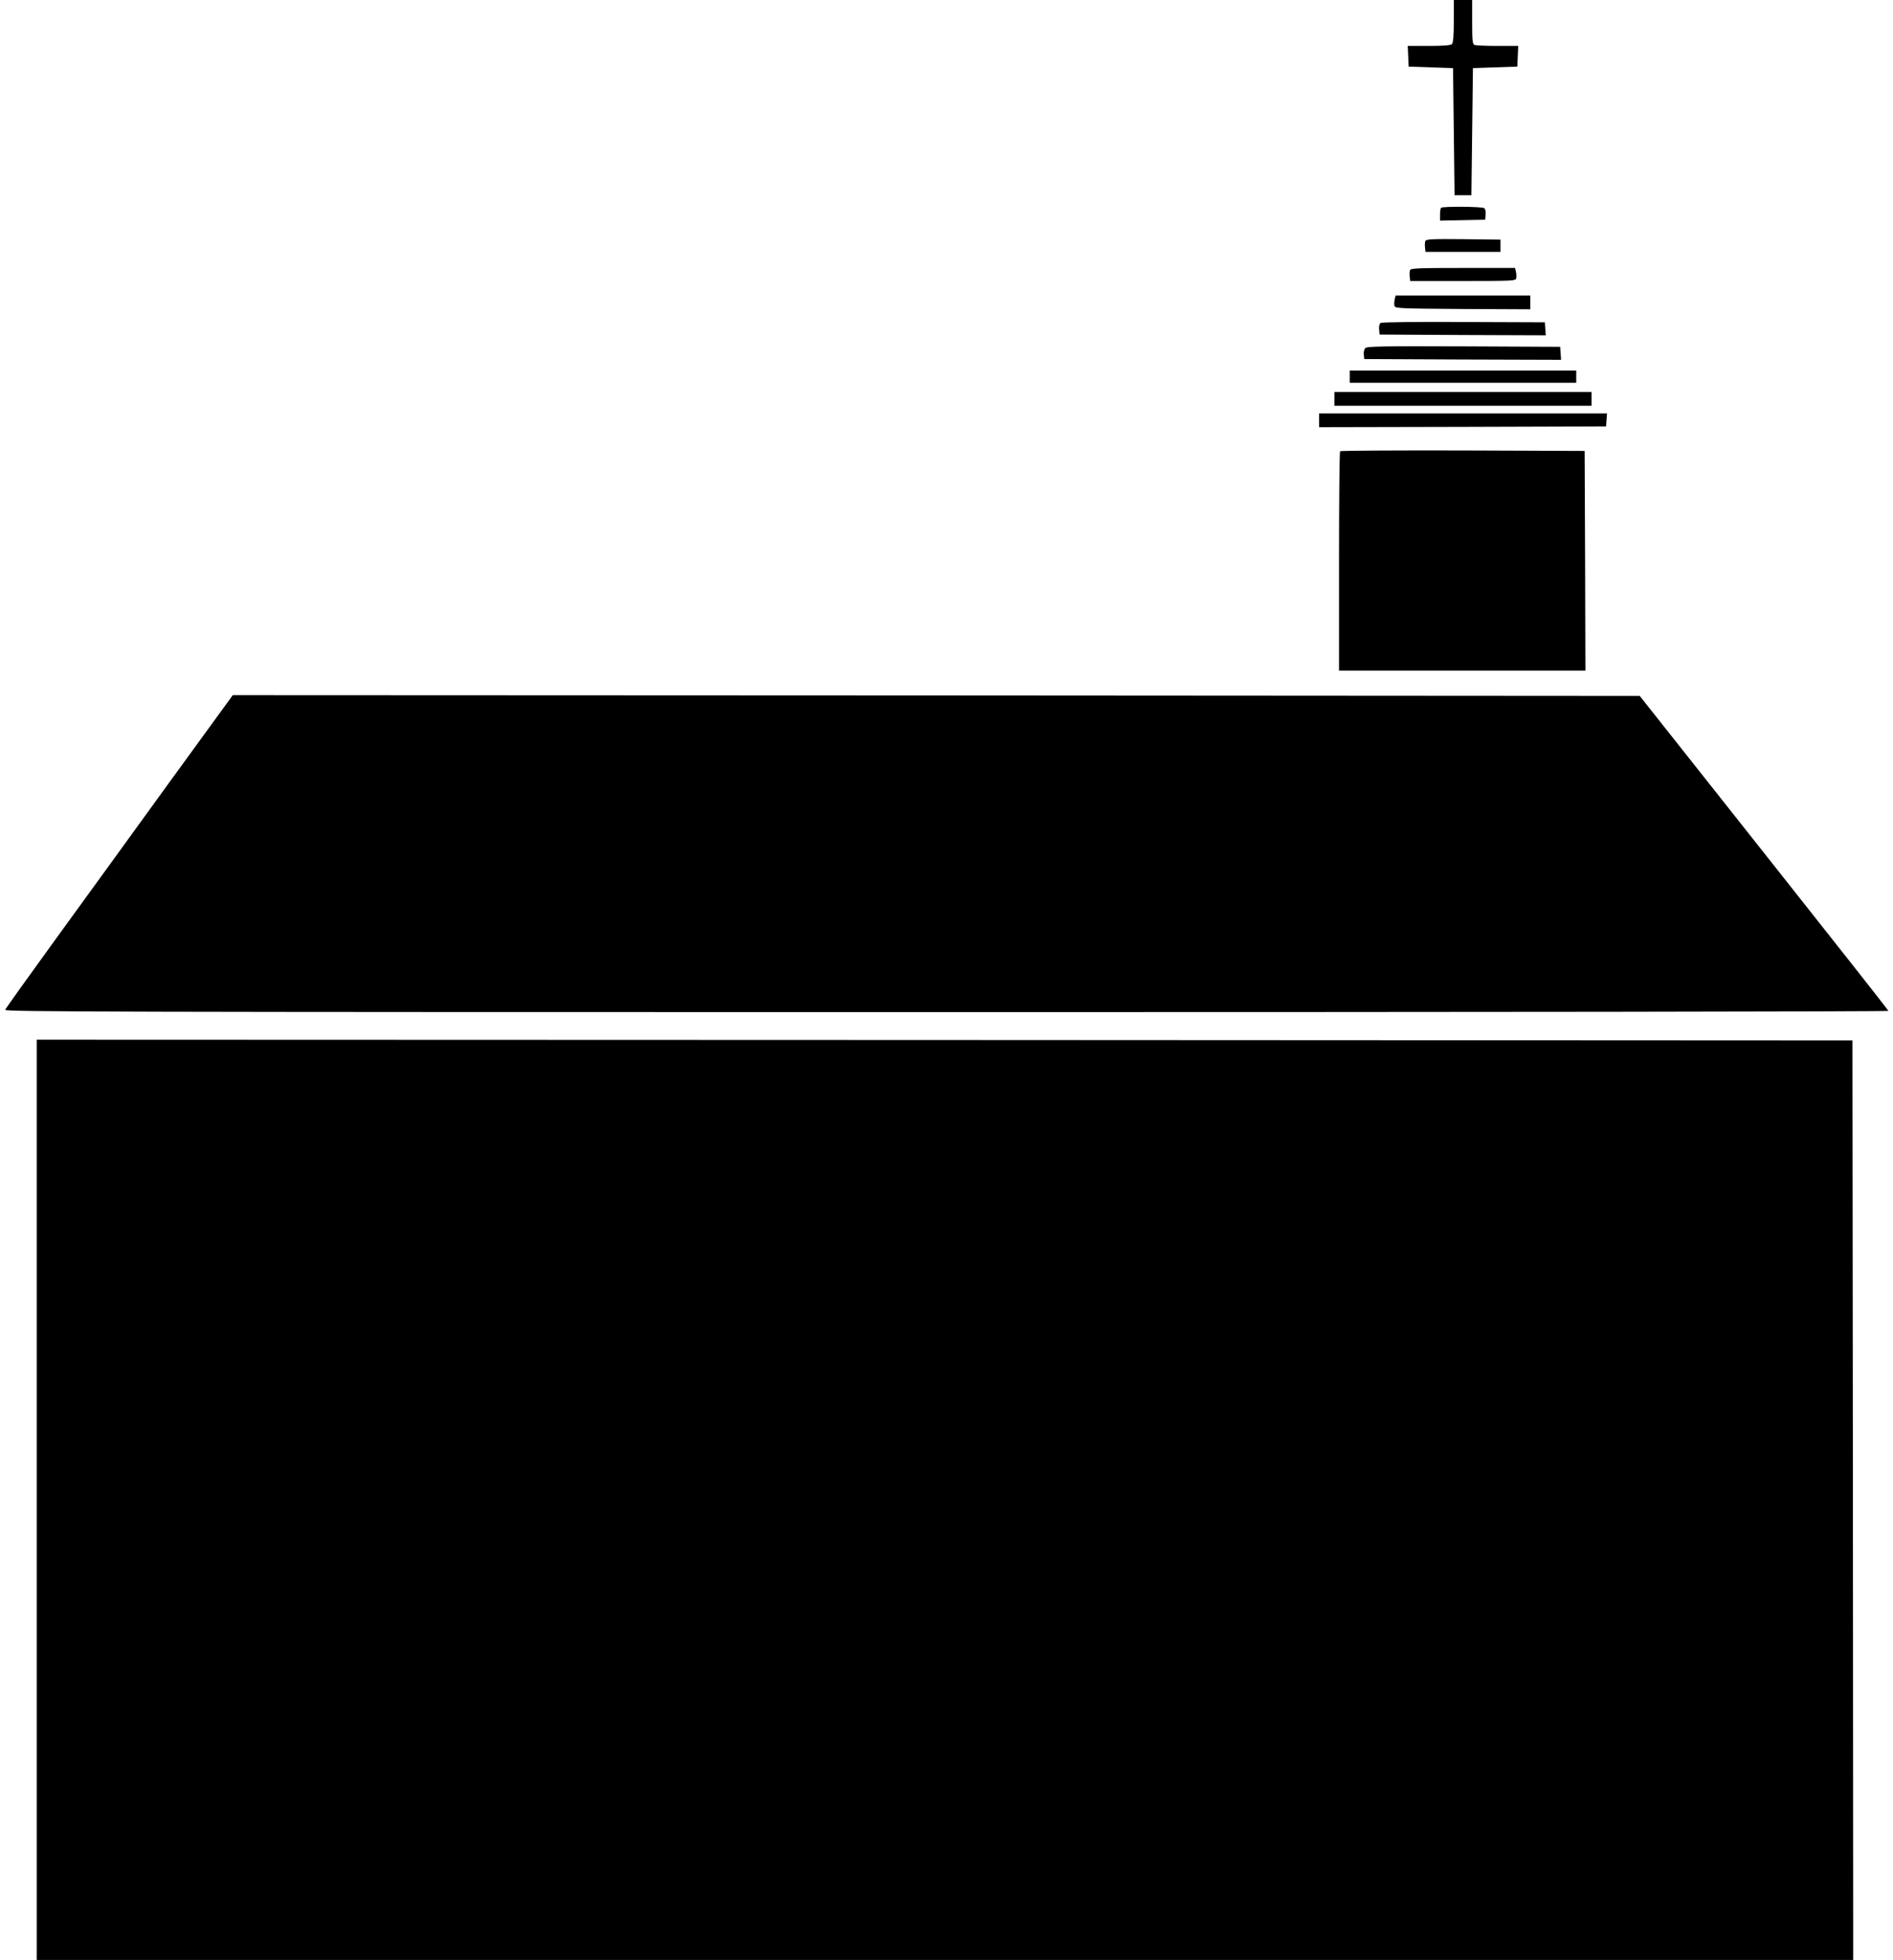 <?xml version="1.0" standalone="no"?>
<!DOCTYPE svg PUBLIC "-//W3C//DTD SVG 20010904//EN"
 "http://www.w3.org/TR/2001/REC-SVG-20010904/DTD/svg10.dtd">
<svg version="1.0" xmlns="http://www.w3.org/2000/svg"
 width="1237pt" height="1280pt" viewBox="0 0 1237 1280"
 preserveAspectRatio="xMidYMid meet">
<g transform="translate(0,1280) scale(0.1,-0.1)"
fill="#000000" stroke="none">
<path d="M9500 12662 c0 -94 -4 -142 -12 -150 -8 -8 -56 -12 -150 -12 l-139 0
3 -67 3 -68 145 -5 145 -5 5 -415 5 -415 55 0 55 0 5 415 5 415 145 5 145 5 3
68 3 67 -135 0 c-74 0 -141 3 -150 6 -14 5 -16 28 -16 150 l0 144 -60 0 -60 0
0 -138z"/>
<path d="M9417 11443 c-4 -3 -7 -24 -7 -45 l0 -39 148 3 147 3 3 34 c2 20 -2
37 -10 42 -15 10 -272 12 -281 2z"/>
<path d="M9314 11226 c-3 -8 -4 -27 -2 -43 l3 -28 245 0 245 0 0 40 0 40 -243
3 c-203 2 -243 0 -248 -12z"/>
<path d="M9214 11036 c-3 -8 -4 -27 -2 -43 l3 -28 345 0 c326 0 345 1 348 18
2 10 1 29 -2 43 l-6 24 -341 0 c-284 0 -341 -2 -345 -14z"/>
<path d="M9114 10846 c-3 -14 -4 -33 -2 -43 3 -17 26 -18 446 -21 l442 -2 0
45 0 45 -440 0 -440 0 -6 -24z"/>
<path d="M9022 10691 c-8 -5 -12 -22 -10 -42 l3 -34 543 -3 543 -2 -3 42 -3
43 -530 2 c-291 2 -536 -1 -543 -6z"/>
<path d="M8921 10526 c-7 -8 -11 -27 -9 -43 l3 -28 643 -3 643 -2 -3 42 -3 43
-631 3 c-541 2 -633 0 -643 -12z"/>
<path d="M8820 10340 l0 -40 740 0 740 0 0 40 0 40 -740 0 -740 0 0 -40z"/>
<path d="M8720 10195 l0 -45 840 0 840 0 0 45 0 45 -840 0 -840 0 0 -45z"/>
<path d="M8620 10055 l0 -45 938 2 937 3 3 43 3 42 -940 0 -941 0 0 -45z"/>
<path d="M8757 9853 c-4 -3 -7 -327 -7 -720 l0 -713 805 0 805 0 -2 718 -3
717 -796 3 c-437 1 -799 -1 -802 -5z"/>
<path d="M1112 7698 c-224 -310 -558 -769 -740 -1020 -183 -252 -335 -464
-338 -473 -6 -13 648 -15 6150 -15 3386 0 6156 3 6156 8 0 4 -366 468 -813
1032 l-812 1025 -4597 3 -4597 2 -409 -562z"/>
<path d="M240 3005 l0 -3005 5935 0 5935 0 -2 3003 -3 3002 -5932 3 -5933 2 0
-3005z"/>
</g>
</svg>
